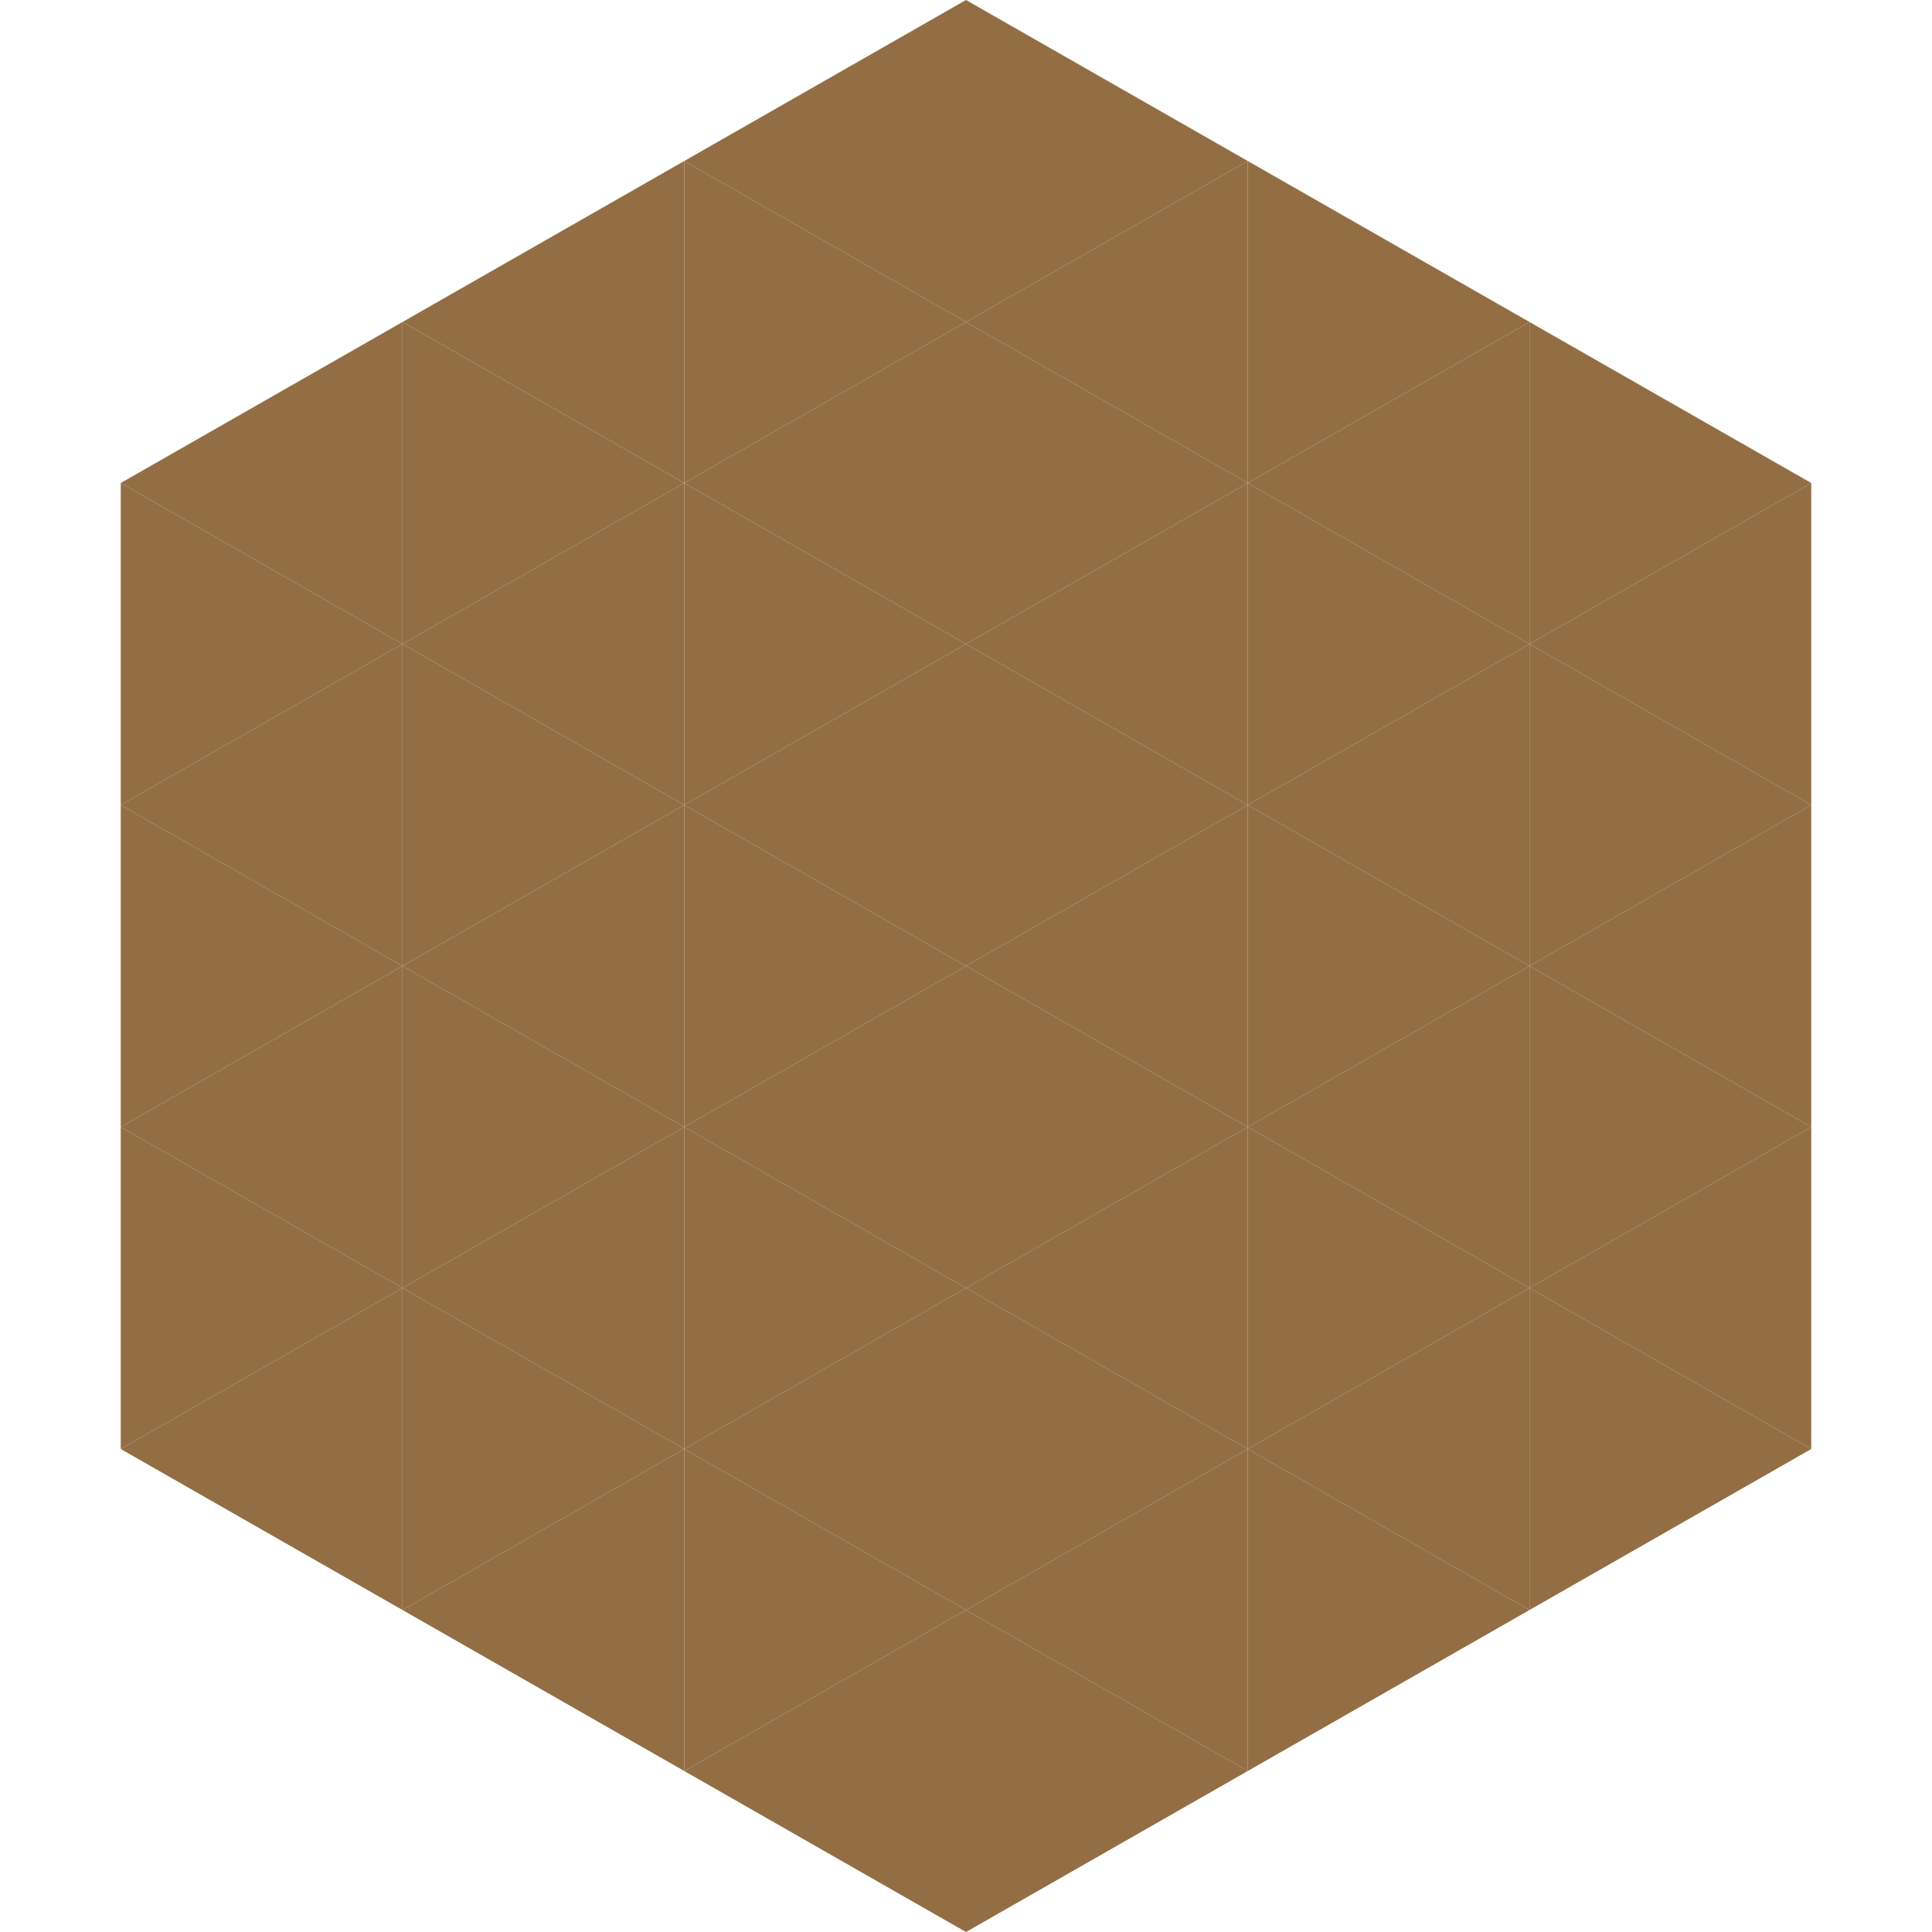 <?xml version="1.0"?>
<!-- Generated by SVGo -->
<svg width="240" height="240"
     xmlns="http://www.w3.org/2000/svg"
     xmlns:xlink="http://www.w3.org/1999/xlink">
<polygon points="50,40 15,60 50,80" style="fill:rgb(147,110,68)" />
<polygon points="190,40 225,60 190,80" style="fill:rgb(147,110,68)" />
<polygon points="15,60 50,80 15,100" style="fill:rgb(147,110,68)" />
<polygon points="225,60 190,80 225,100" style="fill:rgb(147,110,68)" />
<polygon points="50,80 15,100 50,120" style="fill:rgb(147,110,68)" />
<polygon points="190,80 225,100 190,120" style="fill:rgb(147,110,68)" />
<polygon points="15,100 50,120 15,140" style="fill:rgb(147,110,68)" />
<polygon points="225,100 190,120 225,140" style="fill:rgb(147,110,68)" />
<polygon points="50,120 15,140 50,160" style="fill:rgb(147,110,68)" />
<polygon points="190,120 225,140 190,160" style="fill:rgb(147,110,68)" />
<polygon points="15,140 50,160 15,180" style="fill:rgb(147,110,68)" />
<polygon points="225,140 190,160 225,180" style="fill:rgb(147,110,68)" />
<polygon points="50,160 15,180 50,200" style="fill:rgb(147,110,68)" />
<polygon points="190,160 225,180 190,200" style="fill:rgb(147,110,68)" />
<polygon points="15,180 50,200 15,220" style="fill:rgb(255,255,255); fill-opacity:0" />
<polygon points="225,180 190,200 225,220" style="fill:rgb(255,255,255); fill-opacity:0" />
<polygon points="50,0 85,20 50,40" style="fill:rgb(255,255,255); fill-opacity:0" />
<polygon points="190,0 155,20 190,40" style="fill:rgb(255,255,255); fill-opacity:0" />
<polygon points="85,20 50,40 85,60" style="fill:rgb(147,110,68)" />
<polygon points="155,20 190,40 155,60" style="fill:rgb(147,110,68)" />
<polygon points="50,40 85,60 50,80" style="fill:rgb(147,110,68)" />
<polygon points="190,40 155,60 190,80" style="fill:rgb(147,110,68)" />
<polygon points="85,60 50,80 85,100" style="fill:rgb(147,110,68)" />
<polygon points="155,60 190,80 155,100" style="fill:rgb(147,110,68)" />
<polygon points="50,80 85,100 50,120" style="fill:rgb(147,110,68)" />
<polygon points="190,80 155,100 190,120" style="fill:rgb(147,110,68)" />
<polygon points="85,100 50,120 85,140" style="fill:rgb(147,110,68)" />
<polygon points="155,100 190,120 155,140" style="fill:rgb(147,110,68)" />
<polygon points="50,120 85,140 50,160" style="fill:rgb(147,110,68)" />
<polygon points="190,120 155,140 190,160" style="fill:rgb(147,110,68)" />
<polygon points="85,140 50,160 85,180" style="fill:rgb(147,110,68)" />
<polygon points="155,140 190,160 155,180" style="fill:rgb(147,110,68)" />
<polygon points="50,160 85,180 50,200" style="fill:rgb(147,110,68)" />
<polygon points="190,160 155,180 190,200" style="fill:rgb(147,110,68)" />
<polygon points="85,180 50,200 85,220" style="fill:rgb(147,110,68)" />
<polygon points="155,180 190,200 155,220" style="fill:rgb(147,110,68)" />
<polygon points="120,0 85,20 120,40" style="fill:rgb(147,110,68)" />
<polygon points="120,0 155,20 120,40" style="fill:rgb(147,110,68)" />
<polygon points="85,20 120,40 85,60" style="fill:rgb(147,110,68)" />
<polygon points="155,20 120,40 155,60" style="fill:rgb(147,110,68)" />
<polygon points="120,40 85,60 120,80" style="fill:rgb(147,110,68)" />
<polygon points="120,40 155,60 120,80" style="fill:rgb(147,110,68)" />
<polygon points="85,60 120,80 85,100" style="fill:rgb(147,110,68)" />
<polygon points="155,60 120,80 155,100" style="fill:rgb(147,110,68)" />
<polygon points="120,80 85,100 120,120" style="fill:rgb(147,110,68)" />
<polygon points="120,80 155,100 120,120" style="fill:rgb(147,110,68)" />
<polygon points="85,100 120,120 85,140" style="fill:rgb(147,110,68)" />
<polygon points="155,100 120,120 155,140" style="fill:rgb(147,110,68)" />
<polygon points="120,120 85,140 120,160" style="fill:rgb(147,110,68)" />
<polygon points="120,120 155,140 120,160" style="fill:rgb(147,110,68)" />
<polygon points="85,140 120,160 85,180" style="fill:rgb(147,110,68)" />
<polygon points="155,140 120,160 155,180" style="fill:rgb(147,110,68)" />
<polygon points="120,160 85,180 120,200" style="fill:rgb(147,110,68)" />
<polygon points="120,160 155,180 120,200" style="fill:rgb(147,110,68)" />
<polygon points="85,180 120,200 85,220" style="fill:rgb(147,110,68)" />
<polygon points="155,180 120,200 155,220" style="fill:rgb(147,110,68)" />
<polygon points="120,200 85,220 120,240" style="fill:rgb(147,110,68)" />
<polygon points="120,200 155,220 120,240" style="fill:rgb(147,110,68)" />
<polygon points="85,220 120,240 85,260" style="fill:rgb(255,255,255); fill-opacity:0" />
<polygon points="155,220 120,240 155,260" style="fill:rgb(255,255,255); fill-opacity:0" />
</svg>
